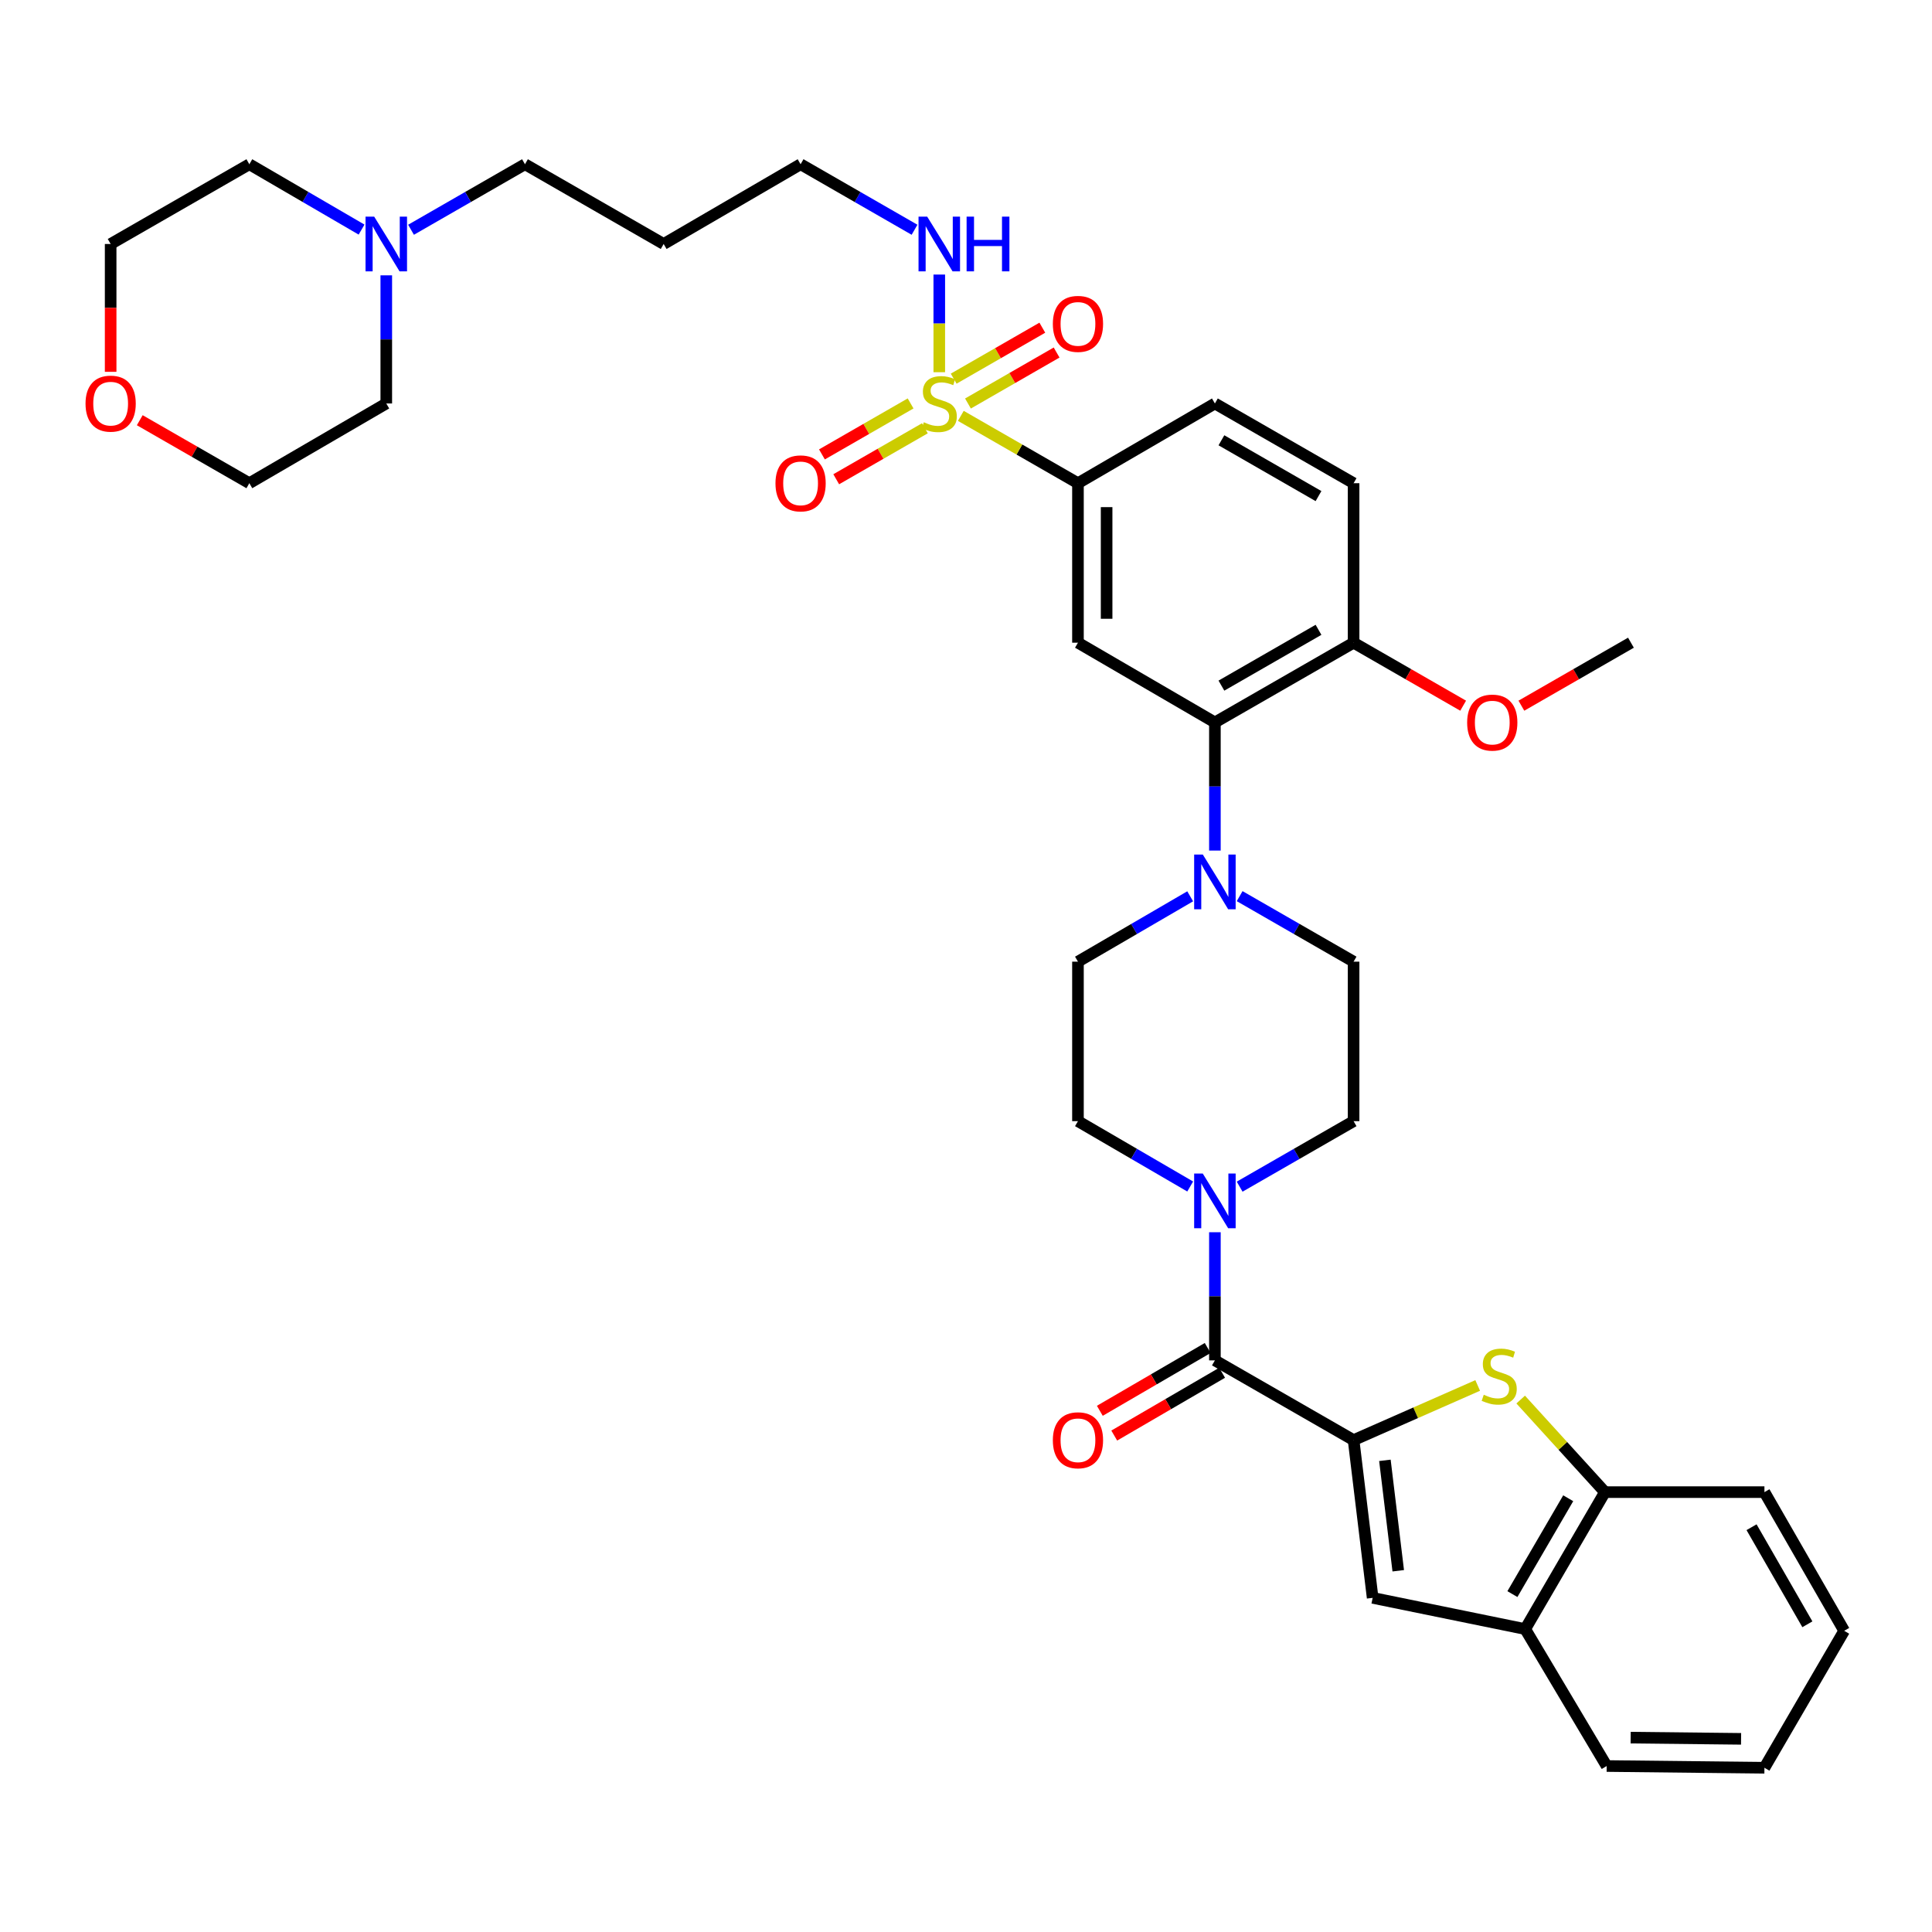 <?xml version='1.0' encoding='iso-8859-1'?>
<svg version='1.1' baseProfile='full'
              xmlns='http://www.w3.org/2000/svg'
                      xmlns:rdkit='http://www.rdkit.org/xml'
                      xmlns:xlink='http://www.w3.org/1999/xlink'
                  xml:space='preserve'
width='1000px' height='1000px' viewBox='0 0 1000 1000'>
<!-- END OF HEADER -->
<rect style='opacity:1.0;fill:#FFFFFF;stroke:none' width='1000' height='1000' x='0' y='0'> </rect>
<path class='bond-0' d='M 557.95,250.11 L 557.95,332.659' style='fill:none;fill-rule:evenodd;stroke:#000000;stroke-width:6px;stroke-linecap:butt;stroke-linejoin:miter;stroke-opacity:1' />
<path class='bond-0' d='M 572.783,262.492 L 572.783,320.277' style='fill:none;fill-rule:evenodd;stroke:#000000;stroke-width:6px;stroke-linecap:butt;stroke-linejoin:miter;stroke-opacity:1' />
<path class='bond-1' d='M 557.95,250.11 L 628.83,208.839' style='fill:none;fill-rule:evenodd;stroke:#000000;stroke-width:6px;stroke-linecap:butt;stroke-linejoin:miter;stroke-opacity:1' />
<path class='bond-2' d='M 557.95,250.11 L 527.635,232.68' style='fill:none;fill-rule:evenodd;stroke:#000000;stroke-width:6px;stroke-linecap:butt;stroke-linejoin:miter;stroke-opacity:1' />
<path class='bond-2' d='M 527.635,232.68 L 497.321,215.25' style='fill:none;fill-rule:evenodd;stroke:#CCCC00;stroke-width:6px;stroke-linecap:butt;stroke-linejoin:miter;stroke-opacity:1' />
<path class='bond-3' d='M 557.95,332.659 L 628.83,373.93' style='fill:none;fill-rule:evenodd;stroke:#000000;stroke-width:6px;stroke-linecap:butt;stroke-linejoin:miter;stroke-opacity:1' />
<path class='bond-4' d='M 628.83,373.93 L 700.617,332.659' style='fill:none;fill-rule:evenodd;stroke:#000000;stroke-width:6px;stroke-linecap:butt;stroke-linejoin:miter;stroke-opacity:1' />
<path class='bond-4' d='M 632.205,354.879 L 682.456,325.99' style='fill:none;fill-rule:evenodd;stroke:#000000;stroke-width:6px;stroke-linecap:butt;stroke-linejoin:miter;stroke-opacity:1' />
<path class='bond-5' d='M 628.83,373.93 L 628.83,407.093' style='fill:none;fill-rule:evenodd;stroke:#000000;stroke-width:6px;stroke-linecap:butt;stroke-linejoin:miter;stroke-opacity:1' />
<path class='bond-5' d='M 628.83,407.093 L 628.83,440.256' style='fill:none;fill-rule:evenodd;stroke:#0000FF;stroke-width:6px;stroke-linecap:butt;stroke-linejoin:miter;stroke-opacity:1' />
<path class='bond-6' d='M 700.617,332.659 L 700.617,250.11' style='fill:none;fill-rule:evenodd;stroke:#000000;stroke-width:6px;stroke-linecap:butt;stroke-linejoin:miter;stroke-opacity:1' />
<path class='bond-7' d='M 700.617,332.659 L 728.971,348.962' style='fill:none;fill-rule:evenodd;stroke:#000000;stroke-width:6px;stroke-linecap:butt;stroke-linejoin:miter;stroke-opacity:1' />
<path class='bond-7' d='M 728.971,348.962 L 757.326,365.265' style='fill:none;fill-rule:evenodd;stroke:#FF0000;stroke-width:6px;stroke-linecap:butt;stroke-linejoin:miter;stroke-opacity:1' />
<path class='bond-8' d='M 700.617,250.11 L 628.83,208.839' style='fill:none;fill-rule:evenodd;stroke:#000000;stroke-width:6px;stroke-linecap:butt;stroke-linejoin:miter;stroke-opacity:1' />
<path class='bond-8' d='M 682.456,256.779 L 632.205,227.89' style='fill:none;fill-rule:evenodd;stroke:#000000;stroke-width:6px;stroke-linecap:butt;stroke-linejoin:miter;stroke-opacity:1' />
<path class='bond-9' d='M 471.324,208.819 L 448.38,222.01' style='fill:none;fill-rule:evenodd;stroke:#CCCC00;stroke-width:6px;stroke-linecap:butt;stroke-linejoin:miter;stroke-opacity:1' />
<path class='bond-9' d='M 448.38,222.01 L 425.436,235.201' style='fill:none;fill-rule:evenodd;stroke:#FF0000;stroke-width:6px;stroke-linecap:butt;stroke-linejoin:miter;stroke-opacity:1' />
<path class='bond-9' d='M 478.718,221.679 L 455.773,234.87' style='fill:none;fill-rule:evenodd;stroke:#CCCC00;stroke-width:6px;stroke-linecap:butt;stroke-linejoin:miter;stroke-opacity:1' />
<path class='bond-9' d='M 455.773,234.87 L 432.829,248.061' style='fill:none;fill-rule:evenodd;stroke:#FF0000;stroke-width:6px;stroke-linecap:butt;stroke-linejoin:miter;stroke-opacity:1' />
<path class='bond-10' d='M 486.171,192.655 L 486.171,167.382' style='fill:none;fill-rule:evenodd;stroke:#CCCC00;stroke-width:6px;stroke-linecap:butt;stroke-linejoin:miter;stroke-opacity:1' />
<path class='bond-10' d='M 486.171,167.382 L 486.171,142.109' style='fill:none;fill-rule:evenodd;stroke:#0000FF;stroke-width:6px;stroke-linecap:butt;stroke-linejoin:miter;stroke-opacity:1' />
<path class='bond-11' d='M 501.019,208.856 L 523.959,195.664' style='fill:none;fill-rule:evenodd;stroke:#CCCC00;stroke-width:6px;stroke-linecap:butt;stroke-linejoin:miter;stroke-opacity:1' />
<path class='bond-11' d='M 523.959,195.664 L 546.899,182.471' style='fill:none;fill-rule:evenodd;stroke:#FF0000;stroke-width:6px;stroke-linecap:butt;stroke-linejoin:miter;stroke-opacity:1' />
<path class='bond-11' d='M 493.624,195.997 L 516.564,182.805' style='fill:none;fill-rule:evenodd;stroke:#CCCC00;stroke-width:6px;stroke-linecap:butt;stroke-linejoin:miter;stroke-opacity:1' />
<path class='bond-11' d='M 516.564,182.805 L 539.504,169.612' style='fill:none;fill-rule:evenodd;stroke:#FF0000;stroke-width:6px;stroke-linecap:butt;stroke-linejoin:miter;stroke-opacity:1' />
<path class='bond-12' d='M 473.361,118.923 L 443.872,101.967' style='fill:none;fill-rule:evenodd;stroke:#0000FF;stroke-width:6px;stroke-linecap:butt;stroke-linejoin:miter;stroke-opacity:1' />
<path class='bond-12' d='M 443.872,101.967 L 414.384,85.01' style='fill:none;fill-rule:evenodd;stroke:#000000;stroke-width:6px;stroke-linecap:butt;stroke-linejoin:miter;stroke-opacity:1' />
<path class='bond-13' d='M 787.466,365.265 L 815.82,348.962' style='fill:none;fill-rule:evenodd;stroke:#FF0000;stroke-width:6px;stroke-linecap:butt;stroke-linejoin:miter;stroke-opacity:1' />
<path class='bond-13' d='M 815.82,348.962 L 844.174,332.659' style='fill:none;fill-rule:evenodd;stroke:#000000;stroke-width:6px;stroke-linecap:butt;stroke-linejoin:miter;stroke-opacity:1' />
<path class='bond-14' d='M 616.04,463.928 L 586.995,480.843' style='fill:none;fill-rule:evenodd;stroke:#0000FF;stroke-width:6px;stroke-linecap:butt;stroke-linejoin:miter;stroke-opacity:1' />
<path class='bond-14' d='M 586.995,480.843 L 557.95,497.758' style='fill:none;fill-rule:evenodd;stroke:#000000;stroke-width:6px;stroke-linecap:butt;stroke-linejoin:miter;stroke-opacity:1' />
<path class='bond-15' d='M 641.64,463.846 L 671.129,480.802' style='fill:none;fill-rule:evenodd;stroke:#0000FF;stroke-width:6px;stroke-linecap:butt;stroke-linejoin:miter;stroke-opacity:1' />
<path class='bond-15' d='M 671.129,480.802 L 700.617,497.758' style='fill:none;fill-rule:evenodd;stroke:#000000;stroke-width:6px;stroke-linecap:butt;stroke-linejoin:miter;stroke-opacity:1' />
<path class='bond-16' d='M 557.95,497.758 L 557.95,580.308' style='fill:none;fill-rule:evenodd;stroke:#000000;stroke-width:6px;stroke-linecap:butt;stroke-linejoin:miter;stroke-opacity:1' />
<path class='bond-17' d='M 557.95,580.308 L 586.995,597.22' style='fill:none;fill-rule:evenodd;stroke:#000000;stroke-width:6px;stroke-linecap:butt;stroke-linejoin:miter;stroke-opacity:1' />
<path class='bond-17' d='M 586.995,597.22 L 616.04,614.131' style='fill:none;fill-rule:evenodd;stroke:#0000FF;stroke-width:6px;stroke-linecap:butt;stroke-linejoin:miter;stroke-opacity:1' />
<path class='bond-18' d='M 641.64,614.214 L 671.129,597.261' style='fill:none;fill-rule:evenodd;stroke:#0000FF;stroke-width:6px;stroke-linecap:butt;stroke-linejoin:miter;stroke-opacity:1' />
<path class='bond-18' d='M 671.129,597.261 L 700.617,580.308' style='fill:none;fill-rule:evenodd;stroke:#000000;stroke-width:6px;stroke-linecap:butt;stroke-linejoin:miter;stroke-opacity:1' />
<path class='bond-19' d='M 628.83,637.802 L 628.83,670.965' style='fill:none;fill-rule:evenodd;stroke:#0000FF;stroke-width:6px;stroke-linecap:butt;stroke-linejoin:miter;stroke-opacity:1' />
<path class='bond-19' d='M 628.83,670.965 L 628.83,704.128' style='fill:none;fill-rule:evenodd;stroke:#000000;stroke-width:6px;stroke-linecap:butt;stroke-linejoin:miter;stroke-opacity:1' />
<path class='bond-20' d='M 700.617,580.308 L 700.617,497.758' style='fill:none;fill-rule:evenodd;stroke:#000000;stroke-width:6px;stroke-linecap:butt;stroke-linejoin:miter;stroke-opacity:1' />
<path class='bond-21' d='M 625.098,697.719 L 597.183,713.973' style='fill:none;fill-rule:evenodd;stroke:#000000;stroke-width:6px;stroke-linecap:butt;stroke-linejoin:miter;stroke-opacity:1' />
<path class='bond-21' d='M 597.183,713.973 L 569.268,730.226' style='fill:none;fill-rule:evenodd;stroke:#FF0000;stroke-width:6px;stroke-linecap:butt;stroke-linejoin:miter;stroke-opacity:1' />
<path class='bond-21' d='M 632.562,710.538 L 604.647,726.792' style='fill:none;fill-rule:evenodd;stroke:#000000;stroke-width:6px;stroke-linecap:butt;stroke-linejoin:miter;stroke-opacity:1' />
<path class='bond-21' d='M 604.647,726.792 L 576.732,743.045' style='fill:none;fill-rule:evenodd;stroke:#FF0000;stroke-width:6px;stroke-linecap:butt;stroke-linejoin:miter;stroke-opacity:1' />
<path class='bond-22' d='M 628.83,704.128 L 700.617,745.399' style='fill:none;fill-rule:evenodd;stroke:#000000;stroke-width:6px;stroke-linecap:butt;stroke-linejoin:miter;stroke-opacity:1' />
<path class='bond-23' d='M 789.446,843.203 L 830.717,772.322' style='fill:none;fill-rule:evenodd;stroke:#000000;stroke-width:6px;stroke-linecap:butt;stroke-linejoin:miter;stroke-opacity:1' />
<path class='bond-23' d='M 782.818,825.107 L 811.707,775.49' style='fill:none;fill-rule:evenodd;stroke:#000000;stroke-width:6px;stroke-linecap:butt;stroke-linejoin:miter;stroke-opacity:1' />
<path class='bond-24' d='M 789.446,843.203 L 710.481,827.05' style='fill:none;fill-rule:evenodd;stroke:#000000;stroke-width:6px;stroke-linecap:butt;stroke-linejoin:miter;stroke-opacity:1' />
<path class='bond-25' d='M 789.446,843.203 L 831.615,914.091' style='fill:none;fill-rule:evenodd;stroke:#000000;stroke-width:6px;stroke-linecap:butt;stroke-linejoin:miter;stroke-opacity:1' />
<path class='bond-26' d='M 830.717,772.322 L 808.909,748.367' style='fill:none;fill-rule:evenodd;stroke:#000000;stroke-width:6px;stroke-linecap:butt;stroke-linejoin:miter;stroke-opacity:1' />
<path class='bond-26' d='M 808.909,748.367 L 787.101,724.411' style='fill:none;fill-rule:evenodd;stroke:#CCCC00;stroke-width:6px;stroke-linecap:butt;stroke-linejoin:miter;stroke-opacity:1' />
<path class='bond-27' d='M 830.717,772.322 L 913.267,772.322' style='fill:none;fill-rule:evenodd;stroke:#000000;stroke-width:6px;stroke-linecap:butt;stroke-linejoin:miter;stroke-opacity:1' />
<path class='bond-28' d='M 710.481,827.05 L 700.617,745.399' style='fill:none;fill-rule:evenodd;stroke:#000000;stroke-width:6px;stroke-linecap:butt;stroke-linejoin:miter;stroke-opacity:1' />
<path class='bond-28' d='M 723.728,813.024 L 716.823,755.868' style='fill:none;fill-rule:evenodd;stroke:#000000;stroke-width:6px;stroke-linecap:butt;stroke-linejoin:miter;stroke-opacity:1' />
<path class='bond-29' d='M 414.384,85.01 L 343.504,126.289' style='fill:none;fill-rule:evenodd;stroke:#000000;stroke-width:6px;stroke-linecap:butt;stroke-linejoin:miter;stroke-opacity:1' />
<path class='bond-30' d='M 343.504,126.289 L 271.725,85.01' style='fill:none;fill-rule:evenodd;stroke:#000000;stroke-width:6px;stroke-linecap:butt;stroke-linejoin:miter;stroke-opacity:1' />
<path class='bond-31' d='M 271.725,85.01 L 242.237,101.967' style='fill:none;fill-rule:evenodd;stroke:#000000;stroke-width:6px;stroke-linecap:butt;stroke-linejoin:miter;stroke-opacity:1' />
<path class='bond-31' d='M 242.237,101.967 L 212.748,118.923' style='fill:none;fill-rule:evenodd;stroke:#0000FF;stroke-width:6px;stroke-linecap:butt;stroke-linejoin:miter;stroke-opacity:1' />
<path class='bond-32' d='M 187.147,118.84 L 158.103,101.925' style='fill:none;fill-rule:evenodd;stroke:#0000FF;stroke-width:6px;stroke-linecap:butt;stroke-linejoin:miter;stroke-opacity:1' />
<path class='bond-32' d='M 158.103,101.925 L 129.058,85.01' style='fill:none;fill-rule:evenodd;stroke:#000000;stroke-width:6px;stroke-linecap:butt;stroke-linejoin:miter;stroke-opacity:1' />
<path class='bond-33' d='M 199.938,142.513 L 199.938,175.676' style='fill:none;fill-rule:evenodd;stroke:#0000FF;stroke-width:6px;stroke-linecap:butt;stroke-linejoin:miter;stroke-opacity:1' />
<path class='bond-33' d='M 199.938,175.676 L 199.938,208.839' style='fill:none;fill-rule:evenodd;stroke:#000000;stroke-width:6px;stroke-linecap:butt;stroke-linejoin:miter;stroke-opacity:1' />
<path class='bond-34' d='M 129.058,85.01 L 57.271,126.289' style='fill:none;fill-rule:evenodd;stroke:#000000;stroke-width:6px;stroke-linecap:butt;stroke-linejoin:miter;stroke-opacity:1' />
<path class='bond-35' d='M 57.271,126.289 L 57.271,159.372' style='fill:none;fill-rule:evenodd;stroke:#000000;stroke-width:6px;stroke-linecap:butt;stroke-linejoin:miter;stroke-opacity:1' />
<path class='bond-35' d='M 57.271,159.372 L 57.271,192.455' style='fill:none;fill-rule:evenodd;stroke:#FF0000;stroke-width:6px;stroke-linecap:butt;stroke-linejoin:miter;stroke-opacity:1' />
<path class='bond-36' d='M 72.341,217.503 L 100.699,233.806' style='fill:none;fill-rule:evenodd;stroke:#FF0000;stroke-width:6px;stroke-linecap:butt;stroke-linejoin:miter;stroke-opacity:1' />
<path class='bond-36' d='M 100.699,233.806 L 129.058,250.11' style='fill:none;fill-rule:evenodd;stroke:#000000;stroke-width:6px;stroke-linecap:butt;stroke-linejoin:miter;stroke-opacity:1' />
<path class='bond-37' d='M 129.058,250.11 L 199.938,208.839' style='fill:none;fill-rule:evenodd;stroke:#000000;stroke-width:6px;stroke-linecap:butt;stroke-linejoin:miter;stroke-opacity:1' />
<path class='bond-38' d='M 831.615,914.091 L 913.267,914.99' style='fill:none;fill-rule:evenodd;stroke:#000000;stroke-width:6px;stroke-linecap:butt;stroke-linejoin:miter;stroke-opacity:1' />
<path class='bond-38' d='M 844.026,899.393 L 901.182,900.022' style='fill:none;fill-rule:evenodd;stroke:#000000;stroke-width:6px;stroke-linecap:butt;stroke-linejoin:miter;stroke-opacity:1' />
<path class='bond-39' d='M 764.85,717.11 L 732.733,731.255' style='fill:none;fill-rule:evenodd;stroke:#CCCC00;stroke-width:6px;stroke-linecap:butt;stroke-linejoin:miter;stroke-opacity:1' />
<path class='bond-39' d='M 732.733,731.255 L 700.617,745.399' style='fill:none;fill-rule:evenodd;stroke:#000000;stroke-width:6px;stroke-linecap:butt;stroke-linejoin:miter;stroke-opacity:1' />
<path class='bond-40' d='M 913.267,772.322 L 954.545,844.101' style='fill:none;fill-rule:evenodd;stroke:#000000;stroke-width:6px;stroke-linecap:butt;stroke-linejoin:miter;stroke-opacity:1' />
<path class='bond-40' d='M 906.599,790.484 L 935.495,840.729' style='fill:none;fill-rule:evenodd;stroke:#000000;stroke-width:6px;stroke-linecap:butt;stroke-linejoin:miter;stroke-opacity:1' />
<path class='bond-41' d='M 913.267,914.99 L 954.545,844.101' style='fill:none;fill-rule:evenodd;stroke:#000000;stroke-width:6px;stroke-linecap:butt;stroke-linejoin:miter;stroke-opacity:1' />
<path  class='atom-6' d='M 478.171 218.559
Q 478.491 218.679, 479.811 219.239
Q 481.131 219.799, 482.571 220.159
Q 484.051 220.479, 485.491 220.479
Q 488.171 220.479, 489.731 219.199
Q 491.291 217.879, 491.291 215.599
Q 491.291 214.039, 490.491 213.079
Q 489.731 212.119, 488.531 211.599
Q 487.331 211.079, 485.331 210.479
Q 482.811 209.719, 481.291 208.999
Q 479.811 208.279, 478.731 206.759
Q 477.691 205.239, 477.691 202.679
Q 477.691 199.119, 480.091 196.919
Q 482.531 194.719, 487.331 194.719
Q 490.611 194.719, 494.331 196.279
L 493.411 199.359
Q 490.011 197.959, 487.451 197.959
Q 484.691 197.959, 483.171 199.119
Q 481.651 200.239, 481.691 202.199
Q 481.691 203.719, 482.451 204.639
Q 483.251 205.559, 484.371 206.079
Q 485.531 206.599, 487.451 207.199
Q 490.011 207.999, 491.531 208.799
Q 493.051 209.599, 494.131 211.239
Q 495.251 212.839, 495.251 215.599
Q 495.251 219.519, 492.611 221.639
Q 490.011 223.719, 485.651 223.719
Q 483.131 223.719, 481.211 223.159
Q 479.331 222.639, 477.091 221.719
L 478.171 218.559
' fill='#CCCC00'/>
<path  class='atom-7' d='M 401.384 250.19
Q 401.384 243.39, 404.744 239.59
Q 408.104 235.79, 414.384 235.79
Q 420.664 235.79, 424.024 239.59
Q 427.384 243.39, 427.384 250.19
Q 427.384 257.07, 423.984 260.99
Q 420.584 264.87, 414.384 264.87
Q 408.144 264.87, 404.744 260.99
Q 401.384 257.11, 401.384 250.19
M 414.384 261.67
Q 418.704 261.67, 421.024 258.79
Q 423.384 255.87, 423.384 250.19
Q 423.384 244.63, 421.024 241.83
Q 418.704 238.99, 414.384 238.99
Q 410.064 238.99, 407.704 241.79
Q 405.384 244.59, 405.384 250.19
Q 405.384 255.91, 407.704 258.79
Q 410.064 261.67, 414.384 261.67
' fill='#FF0000'/>
<path  class='atom-8' d='M 479.911 112.129
L 489.191 127.129
Q 490.111 128.609, 491.591 131.289
Q 493.071 133.969, 493.151 134.129
L 493.151 112.129
L 496.911 112.129
L 496.911 140.449
L 493.031 140.449
L 483.071 124.049
Q 481.911 122.129, 480.671 119.929
Q 479.471 117.729, 479.111 117.049
L 479.111 140.449
L 475.431 140.449
L 475.431 112.129
L 479.911 112.129
' fill='#0000FF'/>
<path  class='atom-8' d='M 500.311 112.129
L 504.151 112.129
L 504.151 124.169
L 518.631 124.169
L 518.631 112.129
L 522.471 112.129
L 522.471 140.449
L 518.631 140.449
L 518.631 127.369
L 504.151 127.369
L 504.151 140.449
L 500.311 140.449
L 500.311 112.129
' fill='#0000FF'/>
<path  class='atom-9' d='M 544.95 167.64
Q 544.95 160.84, 548.31 157.04
Q 551.67 153.24, 557.95 153.24
Q 564.23 153.24, 567.59 157.04
Q 570.95 160.84, 570.95 167.64
Q 570.95 174.52, 567.55 178.44
Q 564.15 182.32, 557.95 182.32
Q 551.71 182.32, 548.31 178.44
Q 544.95 174.56, 544.95 167.64
M 557.95 179.12
Q 562.27 179.12, 564.59 176.24
Q 566.95 173.32, 566.95 167.64
Q 566.95 162.08, 564.59 159.28
Q 562.27 156.44, 557.95 156.44
Q 553.63 156.44, 551.27 159.24
Q 548.95 162.04, 548.95 167.64
Q 548.95 173.36, 551.27 176.24
Q 553.63 179.12, 557.95 179.12
' fill='#FF0000'/>
<path  class='atom-10' d='M 759.396 374.01
Q 759.396 367.21, 762.756 363.41
Q 766.116 359.61, 772.396 359.61
Q 778.676 359.61, 782.036 363.41
Q 785.396 367.21, 785.396 374.01
Q 785.396 380.89, 781.996 384.81
Q 778.596 388.69, 772.396 388.69
Q 766.156 388.69, 762.756 384.81
Q 759.396 380.93, 759.396 374.01
M 772.396 385.49
Q 776.716 385.49, 779.036 382.61
Q 781.396 379.69, 781.396 374.01
Q 781.396 368.45, 779.036 365.65
Q 776.716 362.81, 772.396 362.81
Q 768.076 362.81, 765.716 365.61
Q 763.396 368.41, 763.396 374.01
Q 763.396 379.73, 765.716 382.61
Q 768.076 385.49, 772.396 385.49
' fill='#FF0000'/>
<path  class='atom-12' d='M 622.57 442.32
L 631.85 457.32
Q 632.77 458.8, 634.25 461.48
Q 635.73 464.16, 635.81 464.32
L 635.81 442.32
L 639.57 442.32
L 639.57 470.64
L 635.69 470.64
L 625.73 454.24
Q 624.57 452.32, 623.33 450.12
Q 622.13 447.92, 621.77 447.24
L 621.77 470.64
L 618.09 470.64
L 618.09 442.32
L 622.57 442.32
' fill='#0000FF'/>
<path  class='atom-15' d='M 622.57 607.419
L 631.85 622.419
Q 632.77 623.899, 634.25 626.579
Q 635.73 629.259, 635.81 629.419
L 635.81 607.419
L 639.57 607.419
L 639.57 635.739
L 635.69 635.739
L 625.73 619.339
Q 624.57 617.419, 623.33 615.219
Q 622.13 613.019, 621.77 612.339
L 621.77 635.739
L 618.09 635.739
L 618.09 607.419
L 622.57 607.419
' fill='#0000FF'/>
<path  class='atom-19' d='M 544.95 745.479
Q 544.95 738.679, 548.31 734.879
Q 551.67 731.079, 557.95 731.079
Q 564.23 731.079, 567.59 734.879
Q 570.95 738.679, 570.95 745.479
Q 570.95 752.359, 567.55 756.279
Q 564.15 760.159, 557.95 760.159
Q 551.71 760.159, 548.31 756.279
Q 544.95 752.399, 544.95 745.479
M 557.95 756.959
Q 562.27 756.959, 564.59 754.079
Q 566.95 751.159, 566.95 745.479
Q 566.95 739.919, 564.59 737.119
Q 562.27 734.279, 557.95 734.279
Q 553.63 734.279, 551.27 737.079
Q 548.95 739.879, 548.95 745.479
Q 548.95 751.199, 551.27 754.079
Q 553.63 756.959, 557.95 756.959
' fill='#FF0000'/>
<path  class='atom-26' d='M 193.678 112.129
L 202.958 127.129
Q 203.878 128.609, 205.358 131.289
Q 206.838 133.969, 206.918 134.129
L 206.918 112.129
L 210.678 112.129
L 210.678 140.449
L 206.798 140.449
L 196.838 124.049
Q 195.678 122.129, 194.438 119.929
Q 193.238 117.729, 192.878 117.049
L 192.878 140.449
L 189.198 140.449
L 189.198 112.129
L 193.678 112.129
' fill='#0000FF'/>
<path  class='atom-29' d='M 44.271 208.919
Q 44.271 202.119, 47.631 198.319
Q 50.991 194.519, 57.271 194.519
Q 63.551 194.519, 66.911 198.319
Q 70.271 202.119, 70.271 208.919
Q 70.271 215.799, 66.871 219.719
Q 63.471 223.599, 57.271 223.599
Q 51.031 223.599, 47.631 219.719
Q 44.271 215.839, 44.271 208.919
M 57.271 220.399
Q 61.591 220.399, 63.911 217.519
Q 66.271 214.599, 66.271 208.919
Q 66.271 203.359, 63.911 200.559
Q 61.591 197.719, 57.271 197.719
Q 52.951 197.719, 50.591 200.519
Q 48.271 203.319, 48.271 208.919
Q 48.271 214.639, 50.591 217.519
Q 52.951 220.399, 57.271 220.399
' fill='#FF0000'/>
<path  class='atom-33' d='M 767.989 721.924
Q 768.309 722.044, 769.629 722.604
Q 770.949 723.164, 772.389 723.524
Q 773.869 723.844, 775.309 723.844
Q 777.989 723.844, 779.549 722.564
Q 781.109 721.244, 781.109 718.964
Q 781.109 717.404, 780.309 716.444
Q 779.549 715.484, 778.349 714.964
Q 777.149 714.444, 775.149 713.844
Q 772.629 713.084, 771.109 712.364
Q 769.629 711.644, 768.549 710.124
Q 767.509 708.604, 767.509 706.044
Q 767.509 702.484, 769.909 700.284
Q 772.349 698.084, 777.149 698.084
Q 780.429 698.084, 784.149 699.644
L 783.229 702.724
Q 779.829 701.324, 777.269 701.324
Q 774.509 701.324, 772.989 702.484
Q 771.469 703.604, 771.509 705.564
Q 771.509 707.084, 772.269 708.004
Q 773.069 708.924, 774.189 709.444
Q 775.349 709.964, 777.269 710.564
Q 779.829 711.364, 781.349 712.164
Q 782.869 712.964, 783.949 714.604
Q 785.069 716.204, 785.069 718.964
Q 785.069 722.884, 782.429 725.004
Q 779.829 727.084, 775.469 727.084
Q 772.949 727.084, 771.029 726.524
Q 769.149 726.004, 766.909 725.084
L 767.989 721.924
' fill='#CCCC00'/>
</svg>
